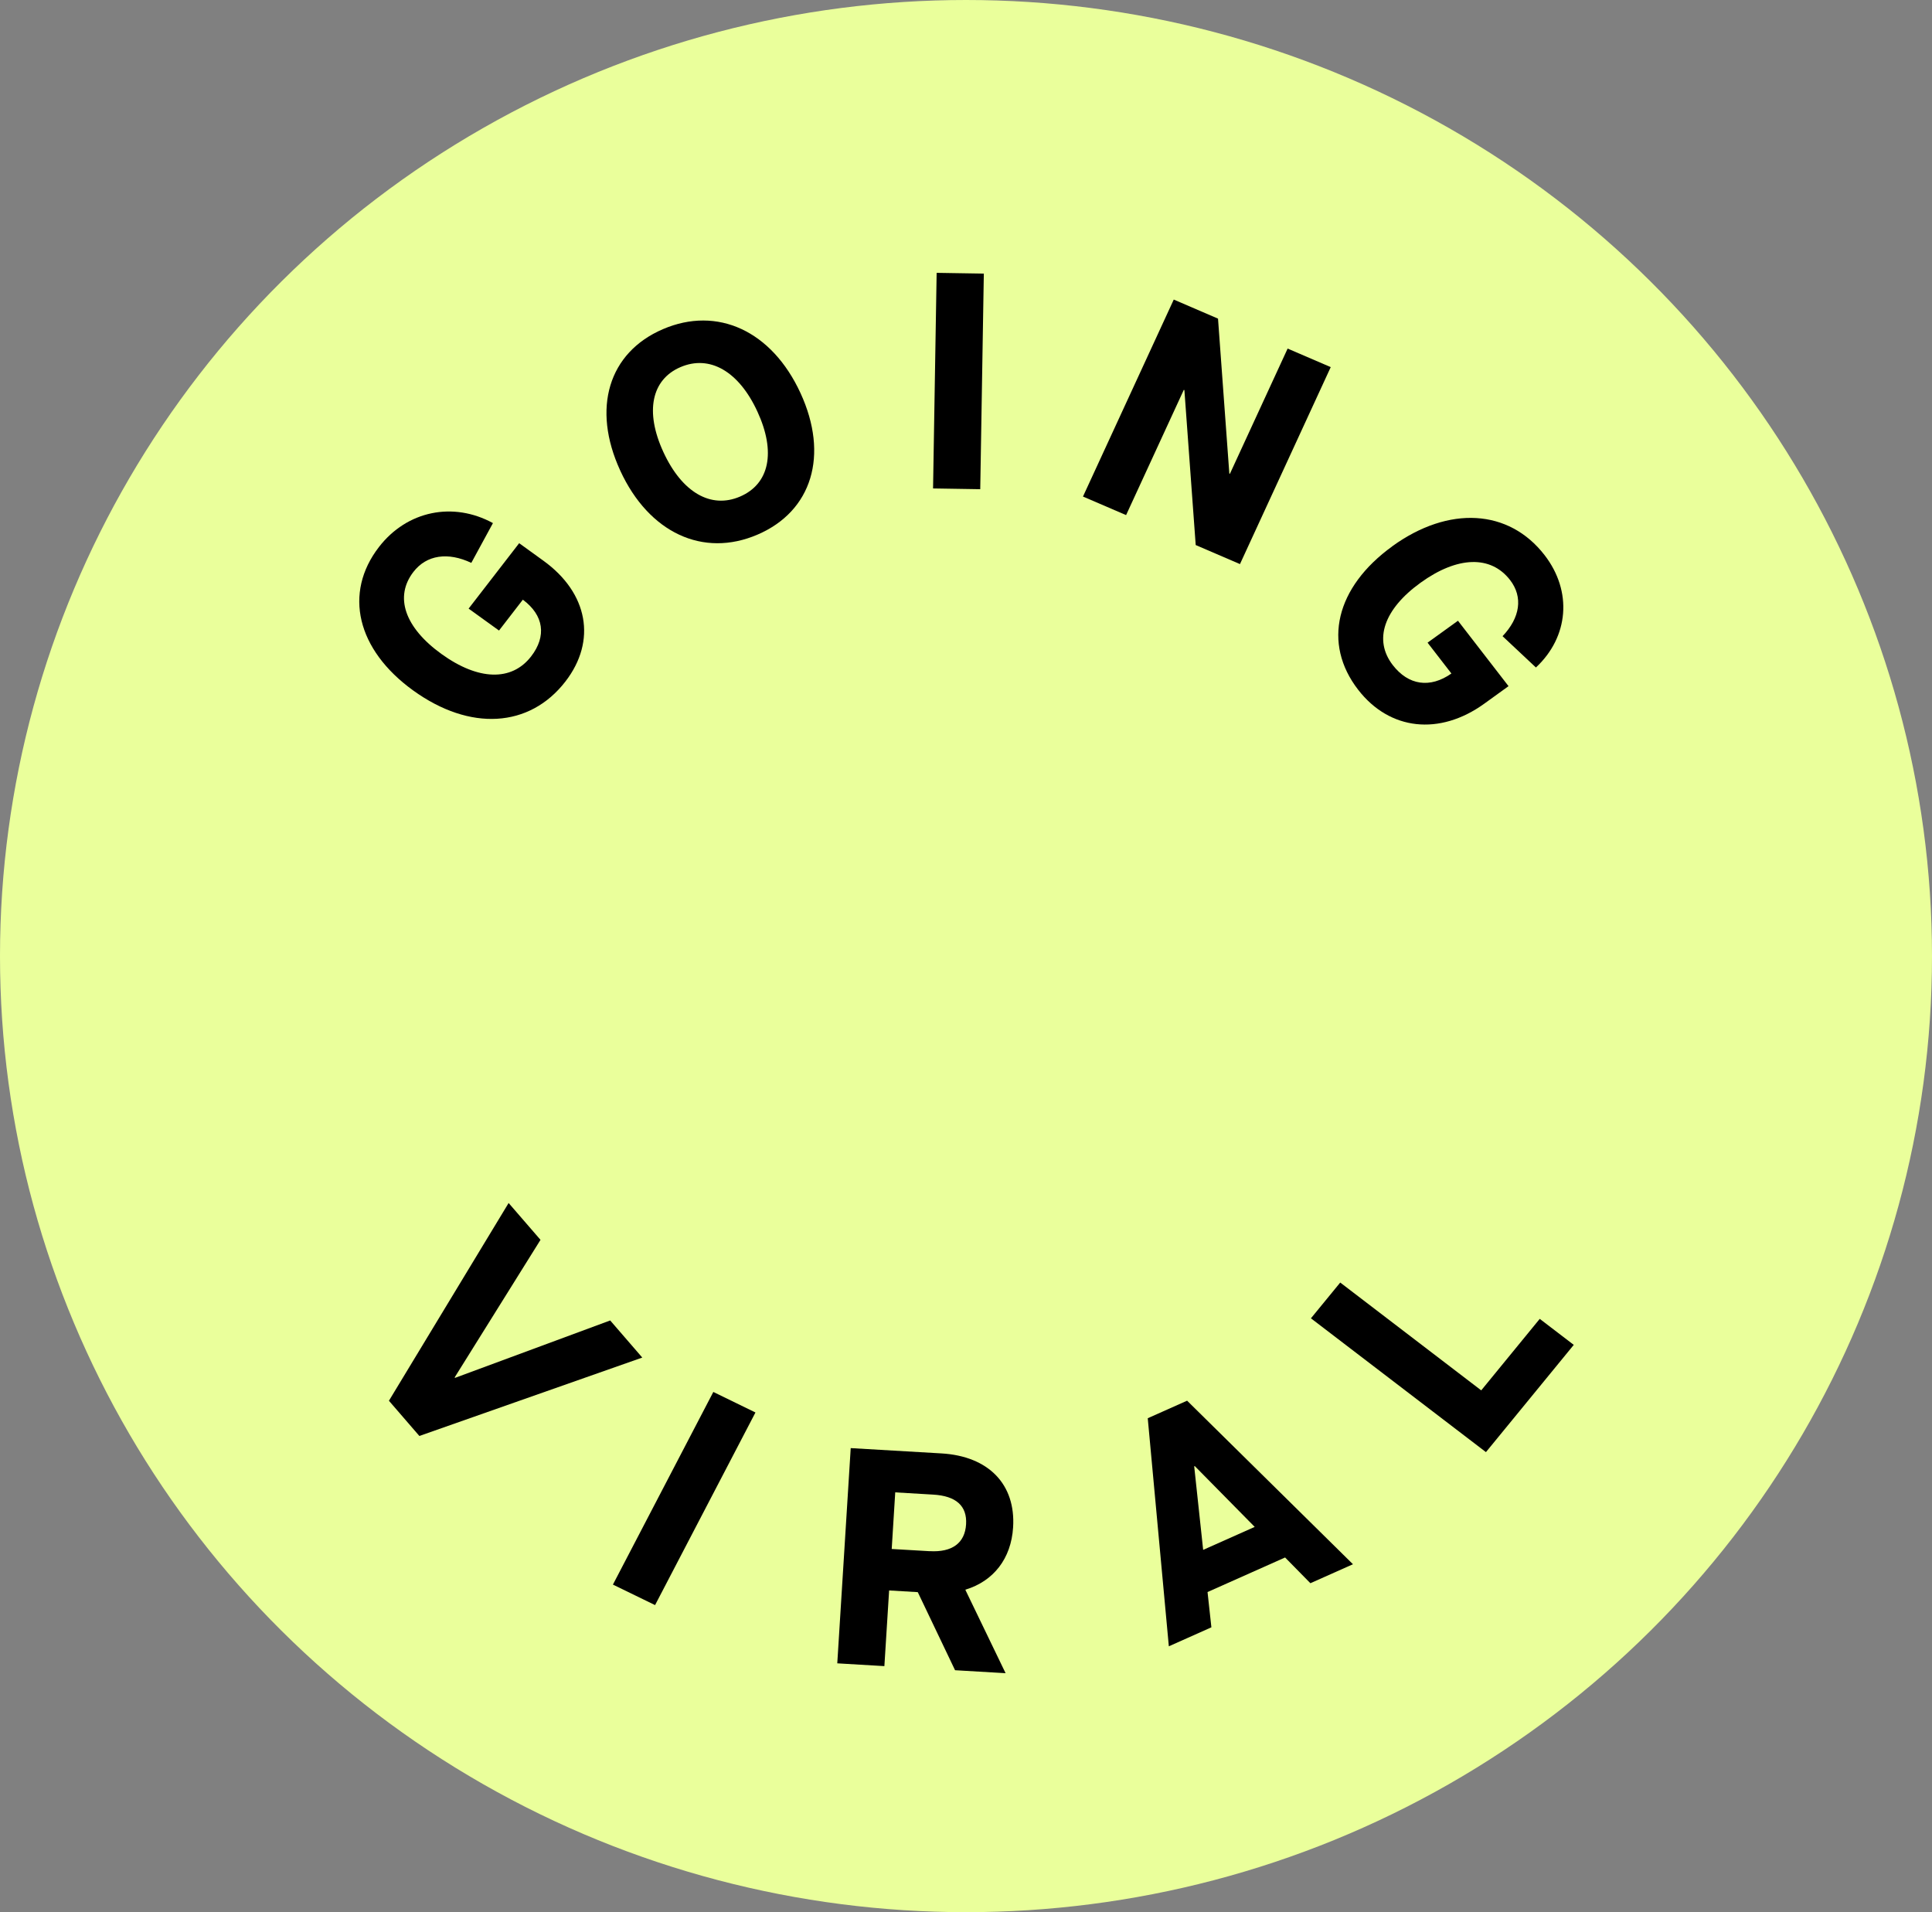 <svg xmlns:xlink="http://www.w3.org/1999/xlink" xmlns="http://www.w3.org/2000/svg" version="1.1" viewBox="0 0 97 96" height="96px" width="97px">
    <rect x="0" y="0" width="97" height="96" fill="#808080" stroke="none"/>
    <title>Group 4</title>
    <g fill-rule="evenodd" fill="none" stroke-width="1" stroke="none" id="Web-Assets">
        <g transform="translate(-469, -550)" id="Artboard">
            <g transform="translate(469, 550)" id="Group-4">
                <g fill="#EAFF9B" id="Group-3">
                    <ellipse ry="48" rx="48.5" cy="48" cx="48.5" id="Oval"></ellipse>
                </g>
                <path fill-rule="nonzero" fill="#000000" id="Path" d="M20.747,34.666 C17.915,32.621 17.237,29.776 19.028,27.46 C20.436,25.638 22.755,25.171 24.749,26.262 L23.663,28.259 C22.495,27.705 21.419,27.854 20.758,28.71 C19.791,29.962 20.319,31.501 22.165,32.833 C24.011,34.166 25.688,34.218 26.665,32.956 C27.451,31.94 27.306,30.888 26.25,30.107 L25.054,31.656 L23.528,30.555 L26.066,27.271 L27.283,28.151 C29.528,29.771 29.967,32.173 28.387,34.216 C26.585,36.545 23.593,36.721 20.747,34.666 Z"></path>
                <path fill-rule="nonzero" fill="#000000" id="Shape" d="M31.141,23.626 C29.703,20.504 30.548,17.702 33.282,16.526 C36.015,15.35 38.751,16.609 40.19,19.733 C41.628,22.854 40.769,25.663 38.035,26.839 C35.301,28.016 32.58,26.75 31.141,23.628 L31.141,23.626 Z M38.027,20.662 C37.089,18.628 35.623,17.803 34.162,18.432 C32.714,19.055 32.368,20.66 33.306,22.694 C34.244,24.728 35.695,25.559 37.156,24.93 C38.632,24.295 38.965,22.696 38.027,20.662 Z"></path>
                <polygon points="47.026 13.698 49.395 13.736 49.215 24.56 46.846 24.522" fill-rule="nonzero" fill="#000000" id="Path"></polygon>
                <polygon points="58.931 15.04 61.153 15.997 61.721 23.774 61.75 23.787 64.648 17.5 66.812 18.431 62.255 28.32 60.033 27.364 59.465 19.586 59.435 19.573 56.538 25.86 54.373 24.929" fill-rule="nonzero" fill="#000000" id="Path"></polygon>
                <path fill-rule="nonzero" fill="#000000" id="Path" d="M69.908,27.42 C72.743,25.375 75.757,25.553 77.548,27.869 C78.956,29.691 78.763,31.973 77.114,33.511 L75.439,31.939 C76.321,31.013 76.478,29.974 75.815,29.119 C74.847,27.868 73.171,27.92 71.324,29.254 C69.478,30.587 68.95,32.126 69.927,33.39 C70.712,34.406 71.797,34.568 72.871,33.813 L71.674,32.265 L73.2,31.164 L75.739,34.448 L74.522,35.327 C72.277,36.947 69.769,36.672 68.189,34.629 C66.387,32.301 67.063,29.477 69.908,27.424 L69.908,27.42 Z"></path>
                <polygon points="25.536 60.396 27.137 62.246 22.827 69.152 22.847 69.175 30.636 66.293 32.247 68.156 21.055 72.092 19.527 70.324 25.538 60.394" fill-rule="nonzero" fill="#000000" id="Path"></polygon>
                <polygon points="35.813 69.882 37.929 70.913 32.889 80.583 30.773 79.554 35.813 69.884" fill-rule="nonzero" fill="#000000" id="Path"></polygon>
                <path fill-rule="nonzero" fill="#000000" id="Shape" d="M50.491,84.002 L47.951,83.853 L46.079,79.933 L44.64,79.848 L44.402,83.647 L42.037,83.507 L42.712,72.702 L47.266,72.968 C49.632,73.106 51.001,74.518 50.865,76.68 C50.767,78.255 49.879,79.381 48.472,79.809 L48.472,79.825 L50.488,84.002 L50.491,84.002 Z M46.672,77.875 C47.808,77.942 48.446,77.467 48.504,76.527 C48.561,75.601 47.999,75.102 46.849,75.036 L44.947,74.924 L44.77,77.766 L46.672,77.877 L46.672,77.875 Z"></path>
                <path fill-rule="nonzero" fill="#000000" id="Shape" d="M64.522,78.192 L60.627,79.928 L60.82,81.699 L58.684,82.652 L57.625,71.202 L59.601,70.321 L67.928,78.532 L65.791,79.485 L64.522,78.194 L64.522,78.192 Z M62.996,76.658 L59.987,73.605 L59.957,73.617 L60.407,77.811 L62.994,76.658 L62.996,76.658 Z"></path>
                <polygon points="65.819 66.184 67.289 64.39 74.368 69.803 77.306 66.213 79.014 67.519 74.605 72.903 65.819 66.186" fill-rule="nonzero" fill="#000000" id="Path"></polygon>
            </g>
        </g>
    </g>
</svg>